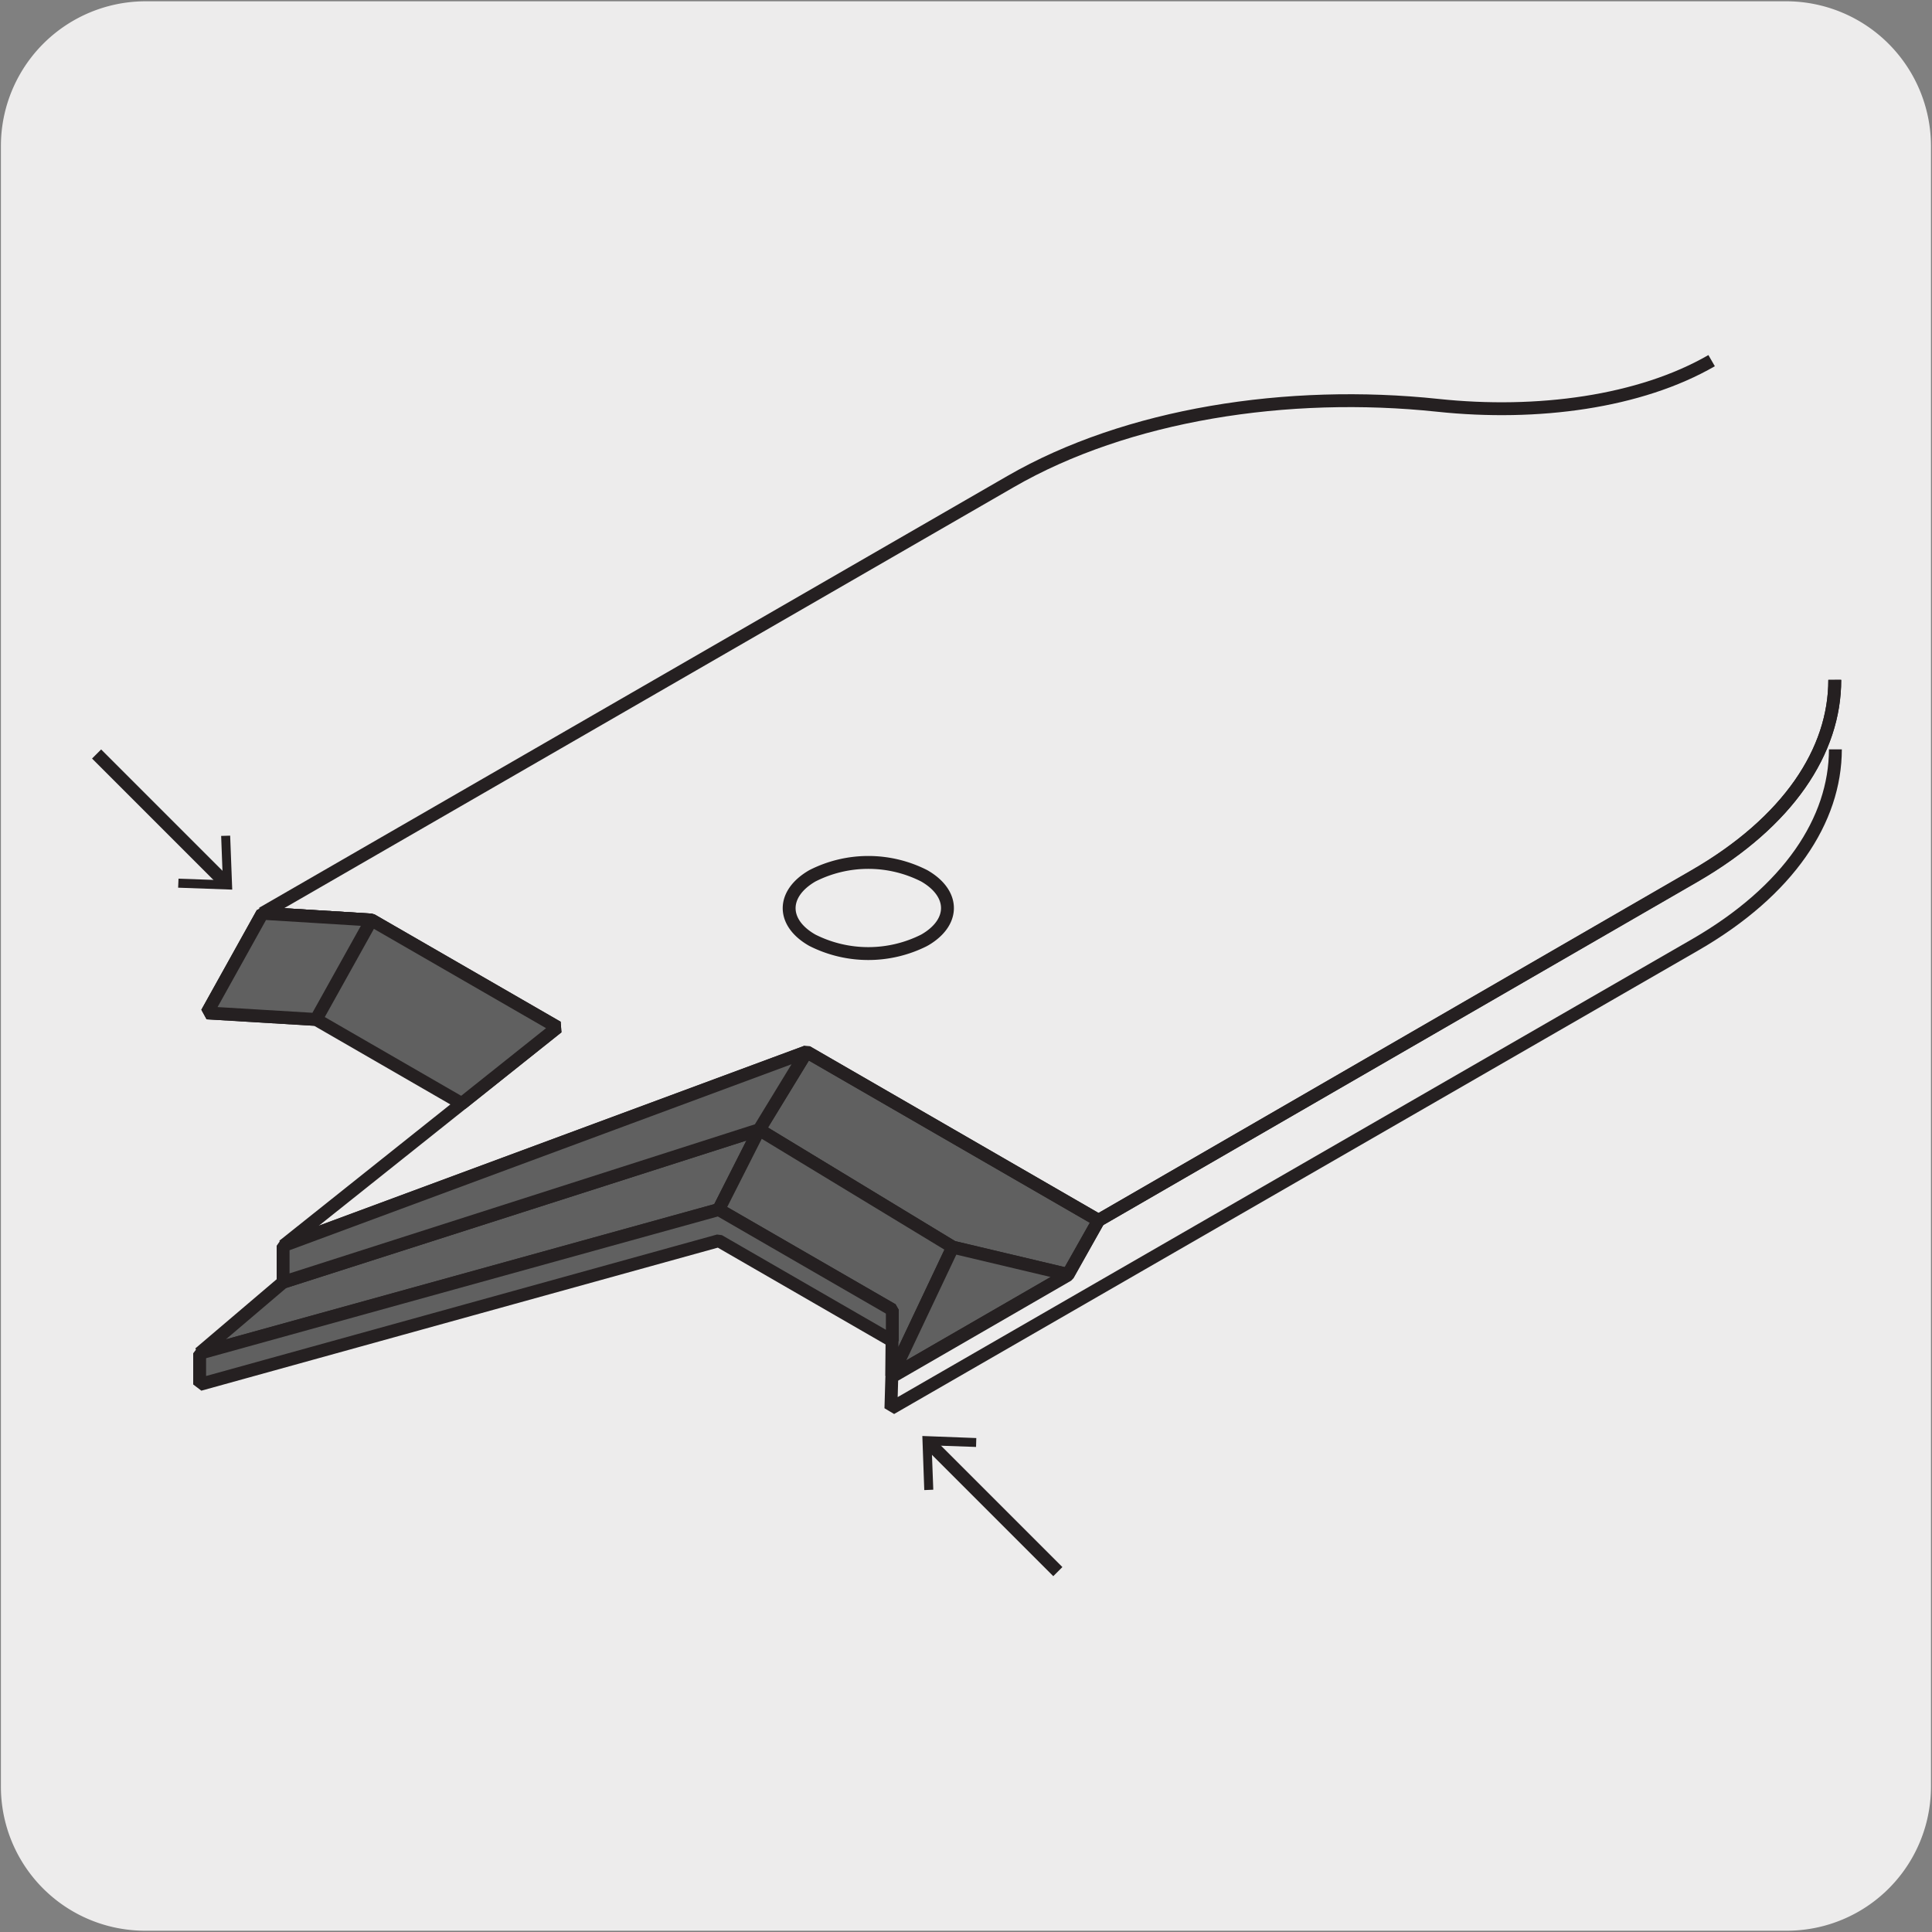 <svg xmlns="http://www.w3.org/2000/svg" viewBox="0 0 150 150"><rect x="0" y="0" width="150" height="150" fill="#808080" stroke="none"/><defs><style>.cls-1{fill:#edecec;}.cls-2{fill:#606060;}.cls-3{fill:none;stroke:#252021;stroke-linejoin:bevel;}.cls-4{fill:#252021;}</style></defs><title>11366-05</title><g id="Capa_2" data-name="Capa 2"><path class="cls-1" d="M11.32.1H138.64a11.25,11.25,0,0,1,11.28,11.21v127.4a11.19,11.19,0,0,1-11.2,11.19H11.27A11.19,11.19,0,0,1,.07,138.71h0V11.34A11.24,11.24,0,0,1,11.32.1Z"/></g><g id="Capa_3" data-name="Capa 3"><polygon class="cls-2" points="82.91 98.95 73.97 96.83 58.94 87.71 62.63 81.67 85.29 94.75 82.91 98.95"/><polygon class="cls-3" points="82.91 98.95 73.97 96.83 58.94 87.71 62.63 81.67 85.29 94.75 82.91 98.95"/><path class="cls-3" d="M132.89,28c-5.56,3.21-13.52,4.29-21.25,3.47-11.68-1.24-24.14.7-33.18,5.92L20.37,70.91l8.47.52,14.44,8.33L22,96.72,62.63,81.66,85.29,94.75,131.56,68c7.3-4.21,10.91-9.72,10.89-15.23"/><polygon class="cls-2" points="55.8 93.91 58.94 87.71 21.98 99.55 15.49 105.07 55.8 93.91"/><polygon class="cls-3" points="55.8 93.91 58.94 87.71 21.98 99.55 15.49 105.07 55.8 93.91"/><polygon class="cls-2" points="58.94 87.71 55.8 93.91 69.28 101.69 69.23 106.85 73.97 96.83 58.94 87.71"/><polygon class="cls-3" points="58.94 87.71 55.8 93.91 69.28 101.69 69.23 106.85 73.97 96.83 58.94 87.71"/><path class="cls-3" d="M63.07,68a9.58,9.58,0,0,1,8.69,0c2.4,1.38,2.4,3.63,0,5a9.64,9.64,0,0,1-8.69,0C60.67,71.64,60.67,69.39,63.07,68Z"/><polygon class="cls-2" points="69.28 104.11 55.8 96.33 15.5 107.49 15.5 105.07 55.8 93.91 69.28 101.7 69.28 104.11"/><polygon class="cls-3" points="69.28 104.11 55.8 96.33 15.5 107.49 15.5 105.07 55.8 93.91 69.28 101.7 69.28 104.11"/><polygon class="cls-2" points="62.63 81.66 21.98 96.72 21.98 99.55 58.94 87.71 62.63 81.66"/><polygon class="cls-3" points="62.63 81.66 21.98 96.72 21.98 99.55 58.94 87.71 62.63 81.66"/><polygon class="cls-2" points="73.97 96.83 82.91 98.95 69.23 106.85 73.97 96.83"/><polygon class="cls-3" points="73.97 96.83 82.91 98.95 69.23 106.85 73.97 96.83"/><polygon class="cls-2" points="43.28 79.76 28.84 71.43 20.37 70.91 16.07 78.64 24.54 79.15 35.85 85.68 43.28 79.76"/><polygon class="cls-3" points="43.28 79.76 28.84 71.43 20.37 70.91 16.07 78.64 24.54 79.15 35.85 85.68 43.28 79.76"/><polygon class="cls-2" points="28.84 71.43 24.54 79.15 16.07 78.64 20.37 70.91 28.84 71.43"/><polygon class="cls-3" points="28.84 71.43 24.54 79.15 16.07 78.64 20.37 70.91 28.84 71.43"/><path class="cls-3" d="M142.45,52.8c0,5.51-3.59,11-10.89,15.23L85.29,94.75,82.91,99l-13.67,7.9-.07,2.45,62.45-36c7.27-4.2,10.87-9.68,10.88-15.17"/><line class="cls-3" x1="82.91" y1="98.95" x2="69.23" y2="106.85"/><line class="cls-3" x1="17.49" y1="68.53" x2="7.5" y2="58.54"/><polygon class="cls-4" points="17.87 64.88 17.17 64.9 17.3 68.34 13.86 68.22 13.83 68.92 18.03 69.07 17.87 64.88"/><line class="cls-3" x1="72.14" y1="112.03" x2="82.13" y2="122.02"/><polygon class="cls-4" points="71.76 115.69 72.46 115.66 72.33 112.22 75.78 112.34 75.8 111.65 71.61 111.49 71.76 115.69"/></g></svg>
